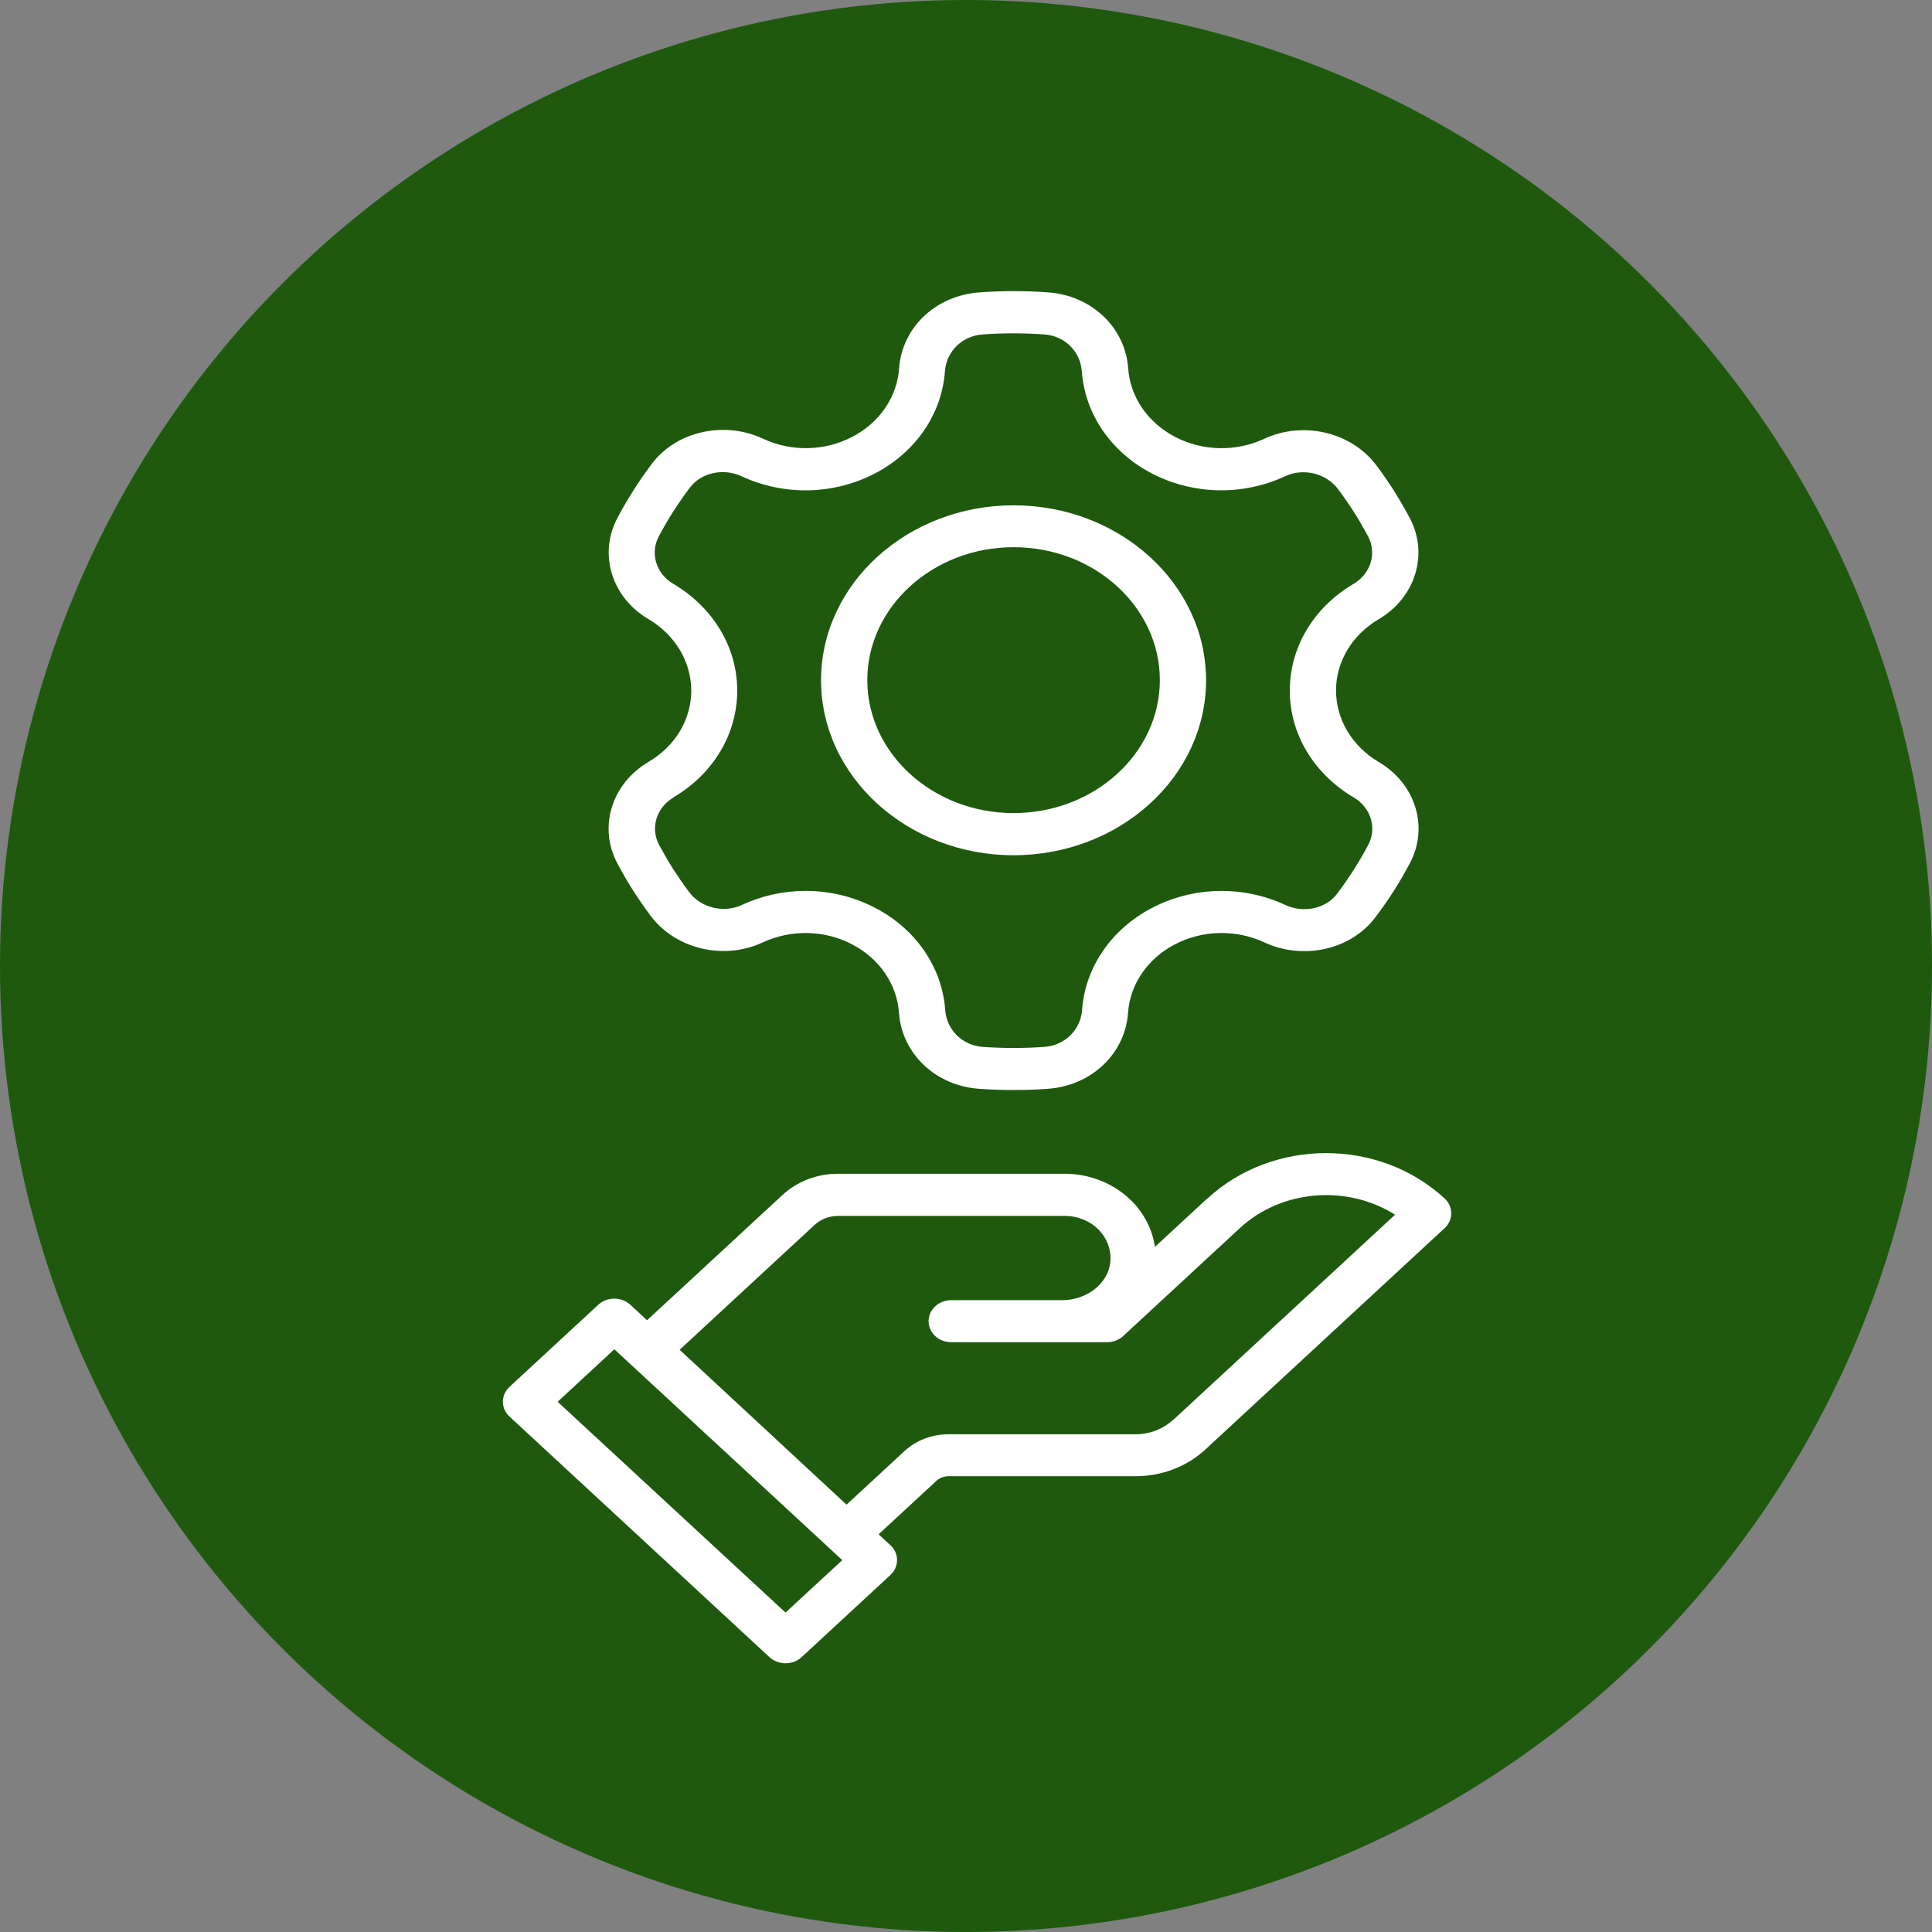<svg width="73" height="73" viewBox="0 0 73 73" fill="none" xmlns="http://www.w3.org/2000/svg">
<rect x="0" y="0" width="73" height="73" fill="#808080" stroke="none"/>
<circle cx="36.5" cy="36.5" r="36.5" fill="#1E590E"/>
<path d="M45.62 45.28L43.639 47.113C43.546 46.478 43.247 45.874 42.776 45.394C42.123 44.731 41.197 44.35 40.23 44.35H31.663C30.868 44.35 30.123 44.636 29.559 45.158L24.449 49.885L23.816 49.3C23.483 48.991 22.938 48.991 22.605 49.3L19.25 52.403C18.917 52.711 18.917 53.215 19.25 53.523L29.073 62.614C29.235 62.764 29.451 62.846 29.681 62.846C29.912 62.846 30.128 62.764 30.29 62.614L33.644 59.511C33.806 59.362 33.894 59.162 33.894 58.949C33.894 58.736 33.806 58.536 33.644 58.386L33.198 57.973L35.38 55.955C35.503 55.841 35.669 55.778 35.846 55.778H42.908C43.904 55.778 44.836 55.419 45.542 54.771L54.585 46.405C54.919 46.097 54.919 45.593 54.585 45.285C52.114 42.998 48.097 42.998 45.625 45.285L45.62 45.28ZM29.681 60.931L21.07 52.965L23.213 50.983L31.825 58.949L29.681 60.931ZM44.321 53.65C43.943 53.999 43.438 54.194 42.903 54.194H35.841C35.209 54.194 34.61 54.421 34.164 54.839L31.986 56.853L25.68 51.001L30.78 46.283C31.015 46.065 31.334 45.943 31.668 45.943H40.235C40.721 45.943 41.187 46.133 41.511 46.464C41.839 46.8 41.996 47.235 41.952 47.694C41.868 48.497 41.069 49.127 40.127 49.127H35.944C35.468 49.127 35.086 49.481 35.086 49.921C35.086 50.361 35.468 50.715 35.944 50.715H41.829C42.055 50.715 42.276 50.633 42.437 50.484L46.846 46.405C48.44 44.931 50.917 44.763 52.712 45.897L44.33 53.65H44.321Z" fill="white"/>
<path d="M24.496 28.793C23.113 29.61 22.604 31.248 23.318 32.605C23.503 32.954 23.702 33.304 23.917 33.639C24.127 33.966 24.351 34.293 24.586 34.606C25.529 35.863 27.347 36.294 28.82 35.609C29.898 35.109 31.161 35.137 32.204 35.686C33.233 36.226 33.892 37.192 33.967 38.267C34.077 39.815 35.349 41.022 36.987 41.14C37.421 41.172 37.861 41.185 38.3 41.185C38.739 41.185 39.164 41.172 39.593 41.14C41.24 41.022 42.514 39.815 42.623 38.267C42.698 37.192 43.357 36.226 44.386 35.686C45.429 35.137 46.697 35.109 47.776 35.609C49.233 36.289 51.031 35.89 51.954 34.678C52.453 34.025 52.898 33.326 53.277 32.605C53.991 31.248 53.487 29.615 52.104 28.798C51.09 28.199 50.486 27.192 50.481 26.094C50.481 25 51.086 23.988 52.099 23.394C53.482 22.577 53.986 20.939 53.272 19.582C53.087 19.233 52.883 18.884 52.673 18.548C52.468 18.221 52.244 17.899 52.004 17.581C51.06 16.325 49.243 15.894 47.77 16.579C46.697 17.078 45.429 17.051 44.391 16.502C43.362 15.962 42.703 14.995 42.628 13.92C42.519 12.373 41.245 11.166 39.608 11.048C38.744 10.984 37.866 10.984 37.002 11.048C35.355 11.166 34.081 12.373 33.972 13.92C33.897 14.995 33.238 15.962 32.209 16.502C31.166 17.051 29.898 17.078 28.825 16.574C27.367 15.894 25.57 16.293 24.646 17.504C24.147 18.162 23.702 18.861 23.323 19.582C22.609 20.939 23.113 22.573 24.496 23.389C25.509 23.988 26.114 24.996 26.119 26.094C26.119 27.187 25.515 28.195 24.501 28.789L24.496 28.793ZM25.445 30.127C26.957 29.238 27.856 27.727 27.856 26.098C27.856 24.46 26.952 22.954 25.44 22.06C24.791 21.679 24.556 20.907 24.89 20.272C25.23 19.628 25.629 19.002 26.074 18.416C26.498 17.858 27.332 17.677 28.016 17.994C29.623 18.743 31.51 18.702 33.073 17.881C34.606 17.078 35.589 15.635 35.704 14.029C35.759 13.275 36.358 12.69 37.127 12.636C37.901 12.581 38.684 12.581 39.458 12.636C40.227 12.69 40.821 13.275 40.876 14.029C40.991 15.635 41.974 17.078 43.507 17.881C45.065 18.698 46.952 18.743 48.559 17.994C49.248 17.672 50.107 17.881 50.556 18.48C50.766 18.761 50.971 19.052 51.155 19.342C51.345 19.642 51.525 19.955 51.695 20.268C52.029 20.907 51.794 21.674 51.145 22.06C49.633 22.949 48.734 24.46 48.734 26.094C48.734 27.732 49.638 29.238 51.15 30.132C51.799 30.513 52.034 31.285 51.7 31.92C51.36 32.564 50.961 33.19 50.516 33.776C50.092 34.334 49.258 34.515 48.574 34.197C46.967 33.449 45.08 33.49 43.517 34.311C41.984 35.114 41.001 36.557 40.886 38.163C40.831 38.916 40.232 39.502 39.463 39.556C38.689 39.611 37.906 39.611 37.132 39.556C36.363 39.502 35.769 38.916 35.714 38.163C35.599 36.557 34.616 35.114 33.083 34.311C32.264 33.88 31.351 33.662 30.442 33.662C29.618 33.662 28.794 33.839 28.031 34.193C27.342 34.515 26.483 34.302 26.039 33.707C25.829 33.431 25.629 33.136 25.44 32.845C25.25 32.546 25.07 32.233 24.901 31.92C24.566 31.28 24.801 30.513 25.455 30.127H25.445Z" fill="white"/>
<path d="M38.297 32.315C42.311 32.315 45.571 29.347 45.571 25.704C45.571 22.06 42.306 19.093 38.297 19.093C34.288 19.093 31.023 22.06 31.023 25.704C31.023 29.347 34.288 32.315 38.297 32.315ZM38.297 20.676C41.348 20.676 43.824 22.931 43.824 25.699C43.824 28.467 41.343 30.722 38.297 30.722C35.252 30.722 32.771 28.467 32.771 25.699C32.771 22.931 35.252 20.676 38.297 20.676Z" fill="white"/>
</svg>
